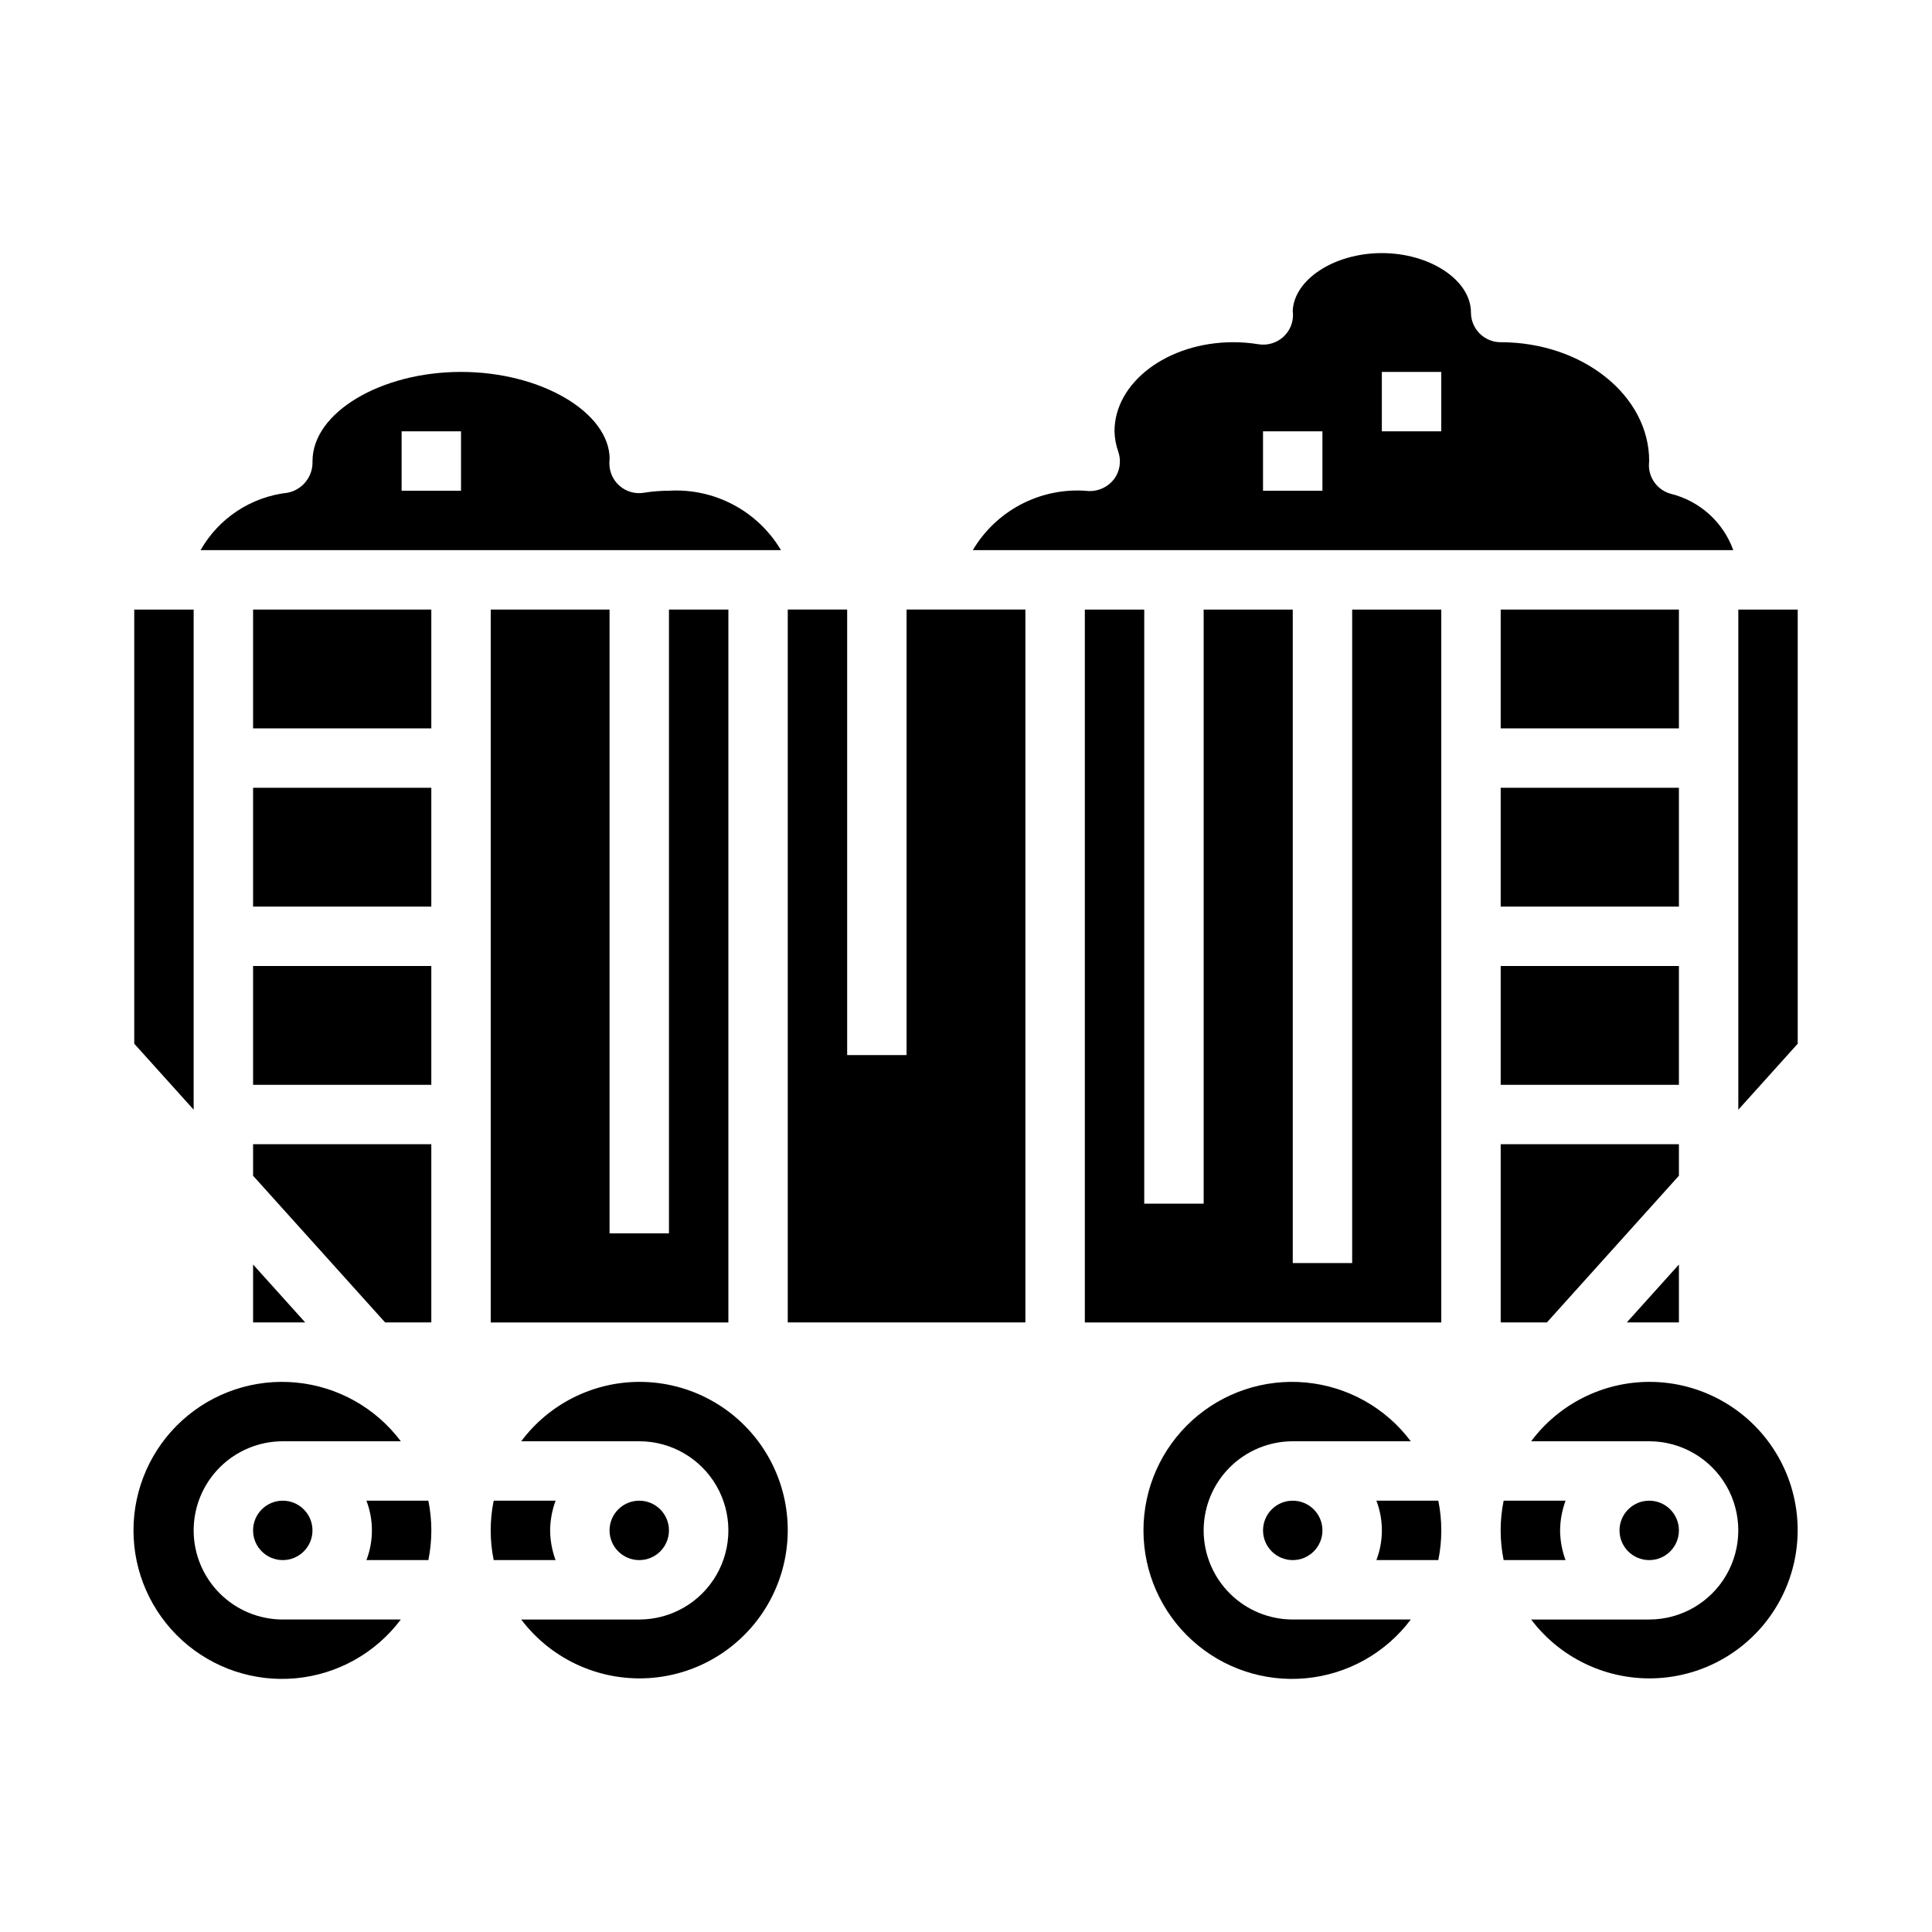<?xml version="1.0" encoding="UTF-8"?>
<!-- Uploaded to: ICON Repo, www.iconrepo.com, Generator: ICON Repo Mixer Tools -->
<svg fill="#000000" width="800px" height="800px" version="1.1" viewBox="144 144 512 512" xmlns="http://www.w3.org/2000/svg">
 <g>
  <path d="m211.07 479.11v15.348h13.816z"/>
  <path d="m195.32 305.54h-15.742v115.05l15.742 17.492z"/>
  <path d="m274.05 305.54v188.93h62.977v-188.93h-15.746v165.31h-15.742v-165.31z"/>
  <path d="m321.28 274.05c-2.223-0.004-4.445 0.176-6.644 0.535-2.277 0.375-4.609-0.273-6.371-1.77s-2.773-3.691-2.773-6c0-0.285 0-0.891 0.07-1.172-0.023-12.266-18.051-23.082-39.383-23.082s-39.359 10.816-39.359 23.617h-0.004c0.18 4.035-2.609 7.602-6.57 8.398-9.691 1.078-18.277 6.734-23.09 15.215h153.81c-3.027-5.098-7.398-9.262-12.633-12.039-5.238-2.777-11.137-4.059-17.055-3.703zm-55.105 0h-15.742v-15.746h15.742z"/>
  <path d="m241.11 541.7c1.934 5.07 1.934 10.672 0 15.742h16.406c1.059-5.191 1.059-10.547 0-15.742z"/>
  <path d="m195.32 549.57c0-6.262 2.488-12.27 6.918-16.699 4.43-4.43 10.438-6.918 16.699-6.918h31.285c-6.652-8.867-16.734-14.52-27.77-15.566-11.039-1.047-22.004 2.609-30.203 10.066-8.203 7.461-12.875 18.031-12.875 29.117 0 11.086 4.672 21.656 12.875 29.117 8.199 7.461 19.164 11.113 30.203 10.066 11.035-1.047 21.117-6.699 27.77-15.566h-31.285c-6.262 0-12.27-2.488-16.699-6.918-4.43-4.43-6.918-10.434-6.918-16.699z"/>
  <path d="m211.07 455.58 34.992 38.879h12.238v-47.23h-47.23z"/>
  <path d="m226.81 549.57c0 4.348-3.523 7.871-7.871 7.871s-7.871-3.523-7.871-7.871 3.523-7.871 7.871-7.871 7.871 3.523 7.871 7.871"/>
  <path d="m588.93 447.23h-47.23v47.23h12.242l34.988-38.879z"/>
  <path d="m588.93 479.11-13.812 15.348h13.812z"/>
  <path d="m586.89 274.89c-3.598-0.922-6.059-4.238-5.902-7.949l0.062-0.762c0-17.367-17.656-31.488-39.359-31.488-4.348 0-7.871-3.527-7.871-7.875 0-8.535-10.816-15.742-23.617-15.742-12.594 0-23.262 6.977-23.617 15.328 0.039 0.285 0.062 0.582 0.07 0.789v-0.004c0.086 2.359-0.895 4.629-2.668 6.188-1.773 1.547-4.144 2.227-6.469 1.859-2.207-0.363-4.441-0.547-6.676-0.543-17.367 0-31.488 10.598-31.488 23.617v-0.004c0.047 1.883 0.398 3.742 1.039 5.512 0.805 2.441 0.367 5.121-1.172 7.18-1.57 2.019-3.996 3.188-6.551 3.148-0.211 0-1.094-0.078-1.316-0.102-5.894-0.34-11.77 0.949-16.98 3.727-5.211 2.773-9.559 6.934-12.562 12.016h201.52c-2.664-7.391-8.824-12.973-16.445-14.895zm-92.434-0.84h-15.742v-15.746h15.742zm31.488-15.742-15.742-0.004v-15.742h15.742z"/>
  <path d="m541.7 400h47.23v31.488h-47.23z"/>
  <path d="m541.7 352.77h47.23v31.488h-47.23z"/>
  <path d="m541.7 305.54h47.23v31.488h-47.23z"/>
  <path d="m557.44 549.57c0.027-2.688 0.52-5.352 1.449-7.871h-16.406c-1.059 5.195-1.059 10.551 0 15.742h16.398c-0.93-2.519-1.418-5.184-1.441-7.871z"/>
  <path d="m462.98 549.57c0-6.262 2.484-12.27 6.914-16.699 4.43-4.43 10.438-6.918 16.699-6.918h31.285c-6.652-8.867-16.734-14.52-27.77-15.566-11.039-1.047-22.004 2.609-30.203 10.066-8.203 7.461-12.875 18.031-12.875 29.117 0 11.086 4.672 21.656 12.875 29.117 8.199 7.461 19.164 11.113 30.203 10.066 11.035-1.047 21.117-6.699 27.77-15.566h-31.285c-6.262 0-12.27-2.488-16.699-6.918s-6.914-10.434-6.914-16.699z"/>
  <path d="m502.34 478.72h-15.746v-173.18h-23.613v157.44h-15.746v-157.44h-15.742v188.93h94.461v-188.93h-23.613z"/>
  <path d="m494.46 549.57c0 4.348-3.523 7.871-7.871 7.871s-7.871-3.523-7.871-7.871 3.523-7.871 7.871-7.871 7.871 3.523 7.871 7.871"/>
  <path d="m508.76 541.7c1.934 5.07 1.934 10.672 0 15.742h16.406c1.059-5.191 1.059-10.547 0-15.742z"/>
  <path d="m604.67 305.54v132.55l15.742-17.492v-115.05z"/>
  <path d="m211.07 400h47.23v31.488h-47.23z"/>
  <path d="m588.93 549.57c0 4.348-3.523 7.871-7.871 7.871-4.348 0-7.871-3.523-7.871-7.871s3.523-7.871 7.871-7.871c4.348 0 7.871 3.523 7.871 7.871"/>
  <path d="m581.05 510.21c-12.324 0.035-23.91 5.867-31.281 15.742h31.281c8.438 0 16.234 4.504 20.453 11.809 4.219 7.309 4.219 16.309 0 23.617s-12.016 11.809-20.453 11.809h-31.281c8.203 10.859 21.445 16.695 34.996 15.434 13.551-1.266 25.48-9.453 31.535-21.641 6.055-12.191 5.371-26.645-1.809-38.207-7.18-11.562-19.832-18.586-33.441-18.562z"/>
  <path d="m211.07 305.54h47.23v31.488h-47.23z"/>
  <path d="m211.07 352.77h47.23v31.488h-47.23z"/>
  <path d="m289.79 549.57c0.027-2.688 0.516-5.352 1.449-7.871h-16.406c-1.059 5.195-1.059 10.551 0 15.742h16.398c-0.93-2.519-1.418-5.184-1.441-7.871z"/>
  <path d="m313.41 510.21c-12.324 0.035-23.91 5.867-31.285 15.742h31.285c8.438 0 16.234 4.504 20.453 11.809 4.219 7.309 4.219 16.309 0 23.617s-12.016 11.809-20.453 11.809h-31.285c8.207 10.859 21.445 16.695 34.996 15.434 13.551-1.266 25.484-9.453 31.539-21.641 6.055-12.191 5.371-26.645-1.809-38.207-7.18-11.562-19.832-18.586-33.441-18.562z"/>
  <path d="m321.28 549.57c0 4.348-3.523 7.871-7.871 7.871s-7.871-3.523-7.871-7.871 3.523-7.871 7.871-7.871 7.871 3.523 7.871 7.871"/>
  <path d="m384.25 423.61h-15.742v-118.08h-15.746v188.93h62.977v-188.93h-31.488z"/>
 </g>
</svg>